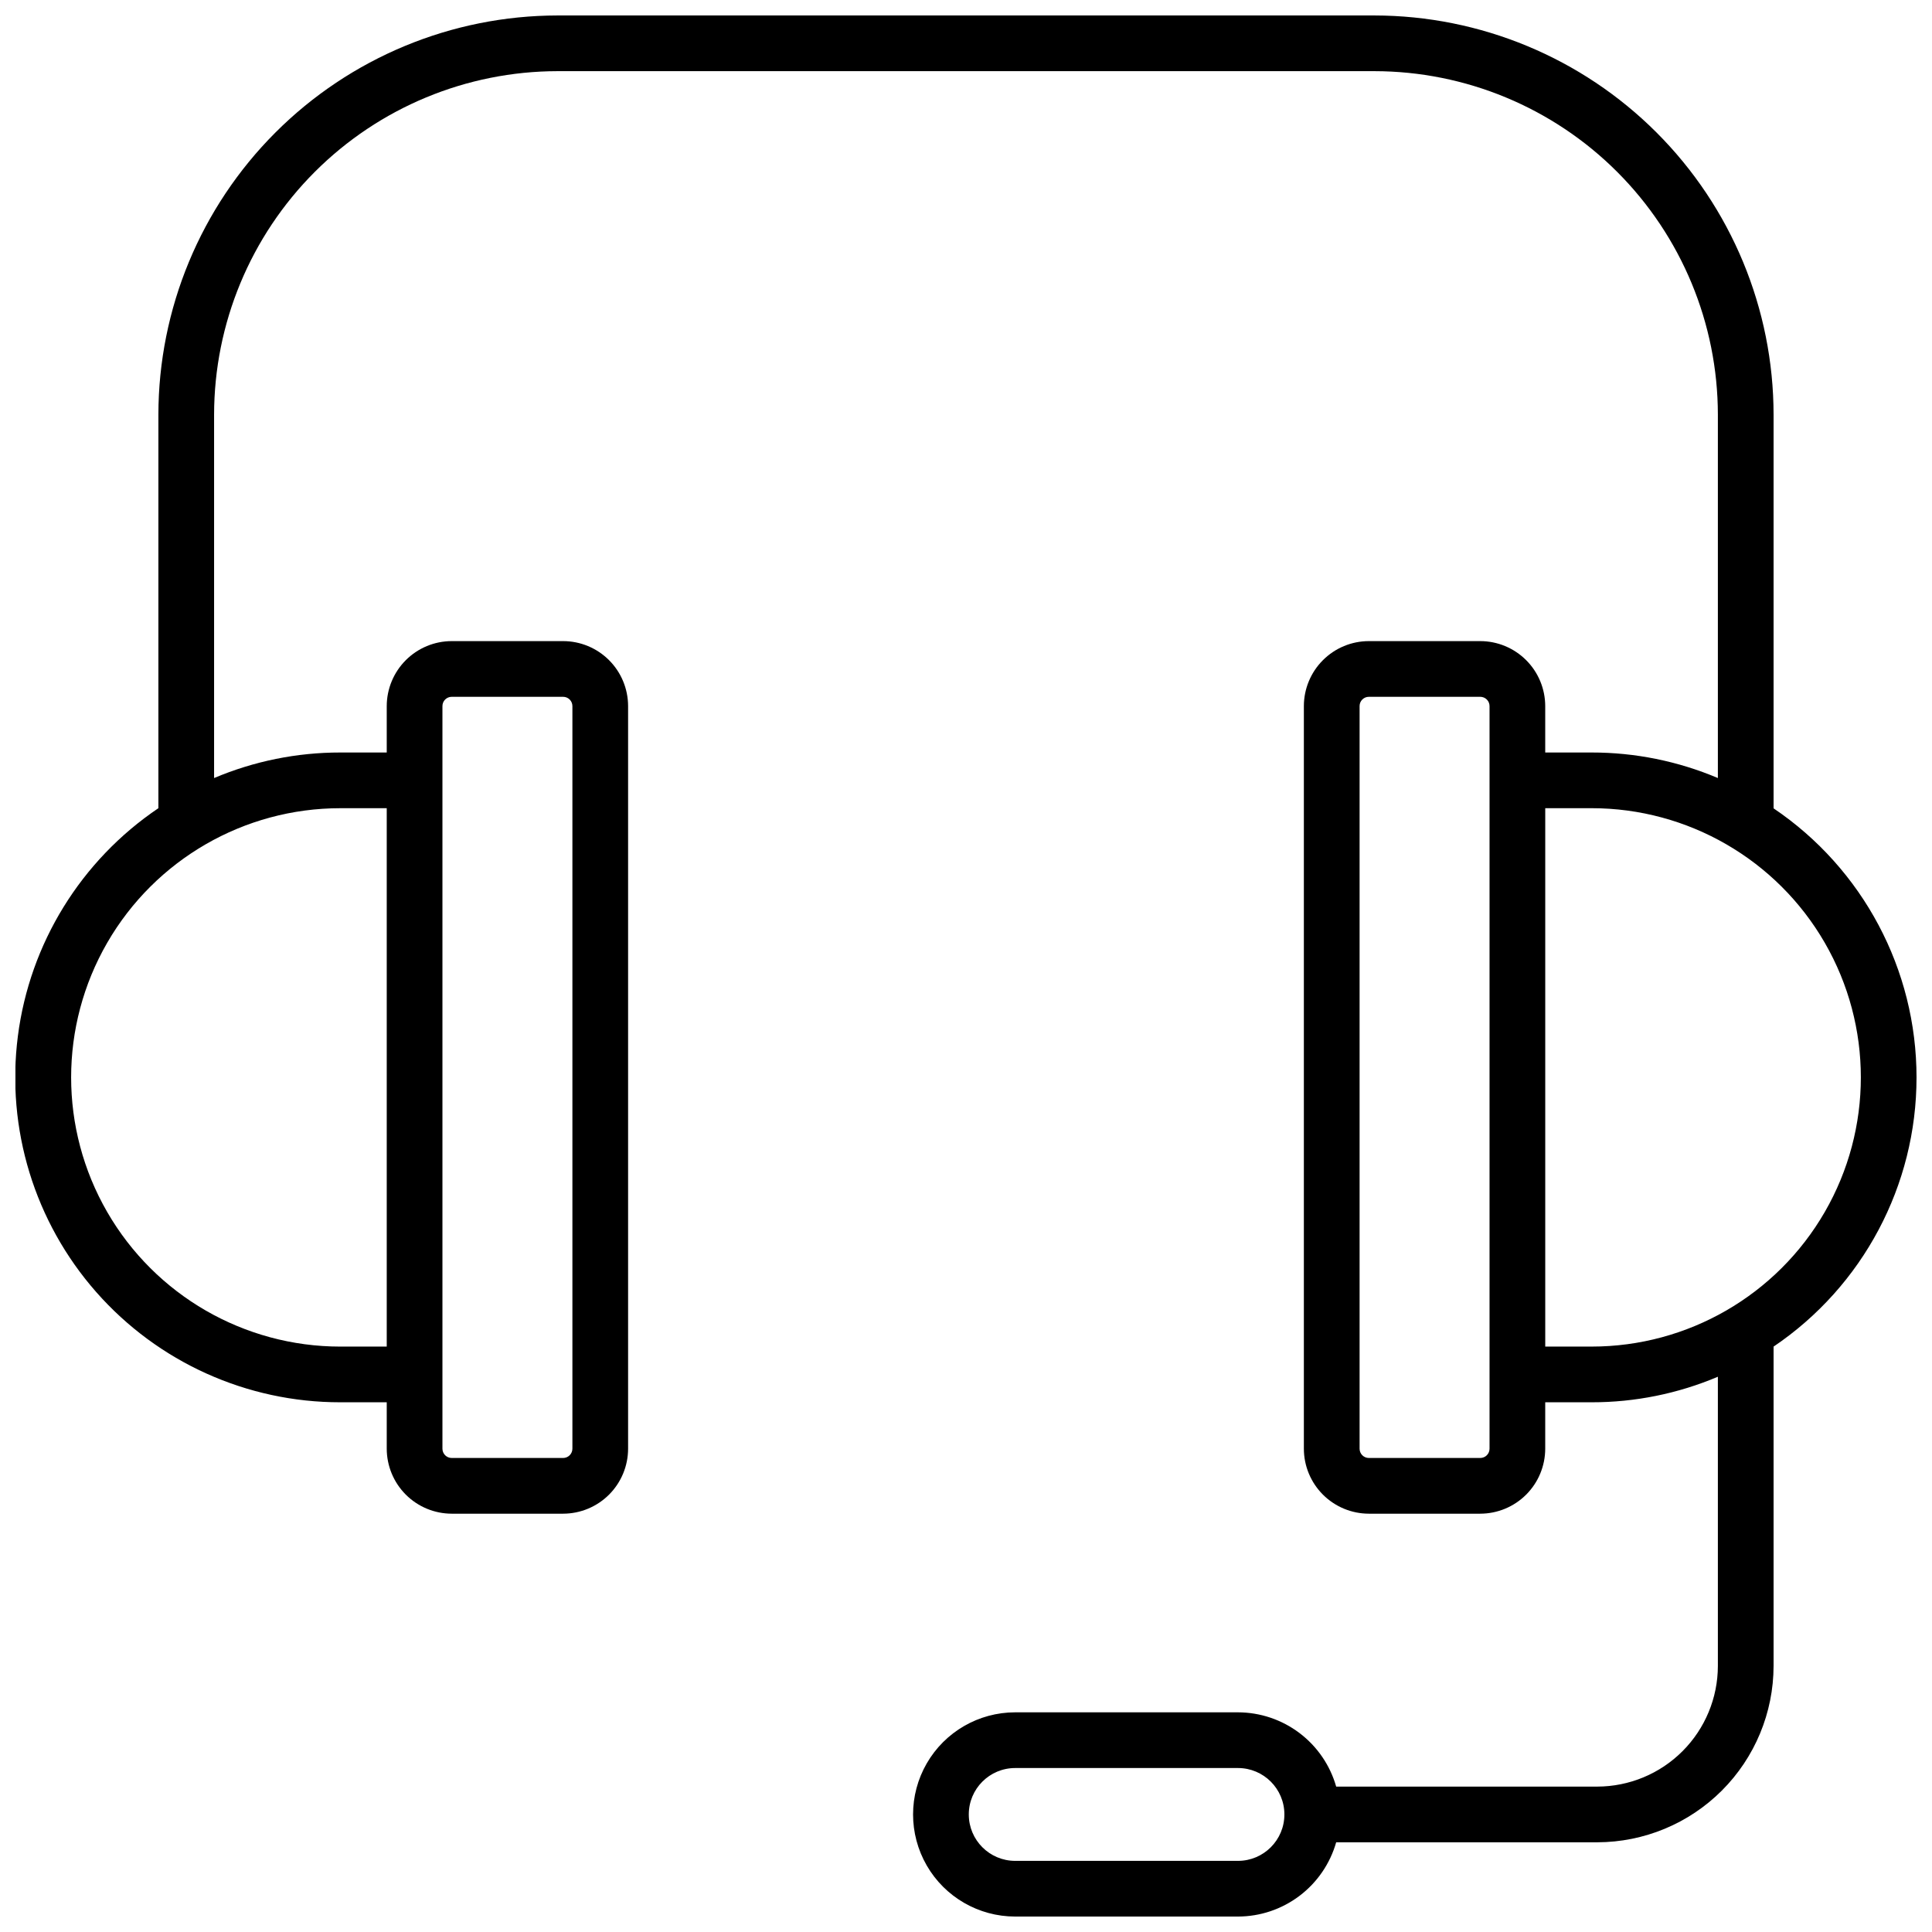 <?xml version="1.0" encoding="UTF-8"?>
<!-- Uploaded to: ICON Repo, www.iconrepo.com, Generator: ICON Repo Mixer Tools -->
<svg width="800px" height="800px" version="1.1" viewBox="144 144 512 512" xmlns="http://www.w3.org/2000/svg">
 <defs>
  <clipPath id="a">
   <path d="m148.09 148.09h503.81v503.81h-503.81z"/>
  </clipPath>
 </defs>
 <g clip-path="url(#a)">
  <path d="m651.9 429.52c-0.004-28.582-14.199-55.301-37.883-71.301v-104.3c-0.02-28.051-11.172-54.949-31.004-74.789s-46.727-31-74.777-31.031h-216.48c-28.043 0.031-54.934 11.188-74.762 31.016-19.832 19.832-30.988 46.719-31.02 74.766v104.3c-20.52 13.844-34.086 35.848-37.238 60.402-3.148 24.551 4.422 49.27 20.781 67.848 16.355 18.574 39.922 29.211 64.676 29.188h12.297v12.301c0.008 4.566 1.824 8.941 5.051 12.172 3.231 3.227 7.606 5.043 12.172 5.051h29.52c4.566-0.008 8.941-1.824 12.172-5.051 3.227-3.231 5.043-7.606 5.047-12.172v-196.8c-0.004-4.562-1.82-8.941-5.047-12.168-3.231-3.231-7.606-5.047-12.172-5.051h-29.52c-4.566 0.004-8.941 1.82-12.172 5.051-3.227 3.227-5.043 7.606-5.051 12.168v12.301h-12.297c-11.496-0.012-22.871 2.289-33.457 6.769v-96.312c0.027-24.133 9.629-47.266 26.691-64.332 17.062-17.062 40.195-26.66 64.328-26.688h216.48c24.133 0.027 47.266 9.625 64.328 26.688 17.066 17.066 26.664 40.199 26.691 64.332v96.312c-10.582-4.481-21.961-6.781-33.453-6.769h-12.301v-12.301c-0.008-4.562-1.82-8.941-5.051-12.168-3.227-3.231-7.606-5.047-12.172-5.051h-29.52c-4.562 0.004-8.941 1.82-12.168 5.051-3.231 3.227-5.047 7.606-5.051 12.168v196.8c0.004 4.566 1.82 8.941 5.051 12.172 3.227 3.227 7.606 5.043 12.168 5.051h29.52c4.566-0.008 8.945-1.824 12.172-5.051 3.231-3.231 5.043-7.606 5.051-12.172v-12.301h12.301c11.492 0.016 22.871-2.289 33.453-6.769v76.637c-0.008 8.477-3.383 16.605-9.379 22.602-5.992 5.996-14.121 9.367-22.602 9.379h-69.172c-1.613-5.664-5.027-10.645-9.723-14.195-4.695-3.551-10.418-5.477-16.305-5.488h-59.043c-9.668 0-18.598 5.16-23.434 13.531-4.832 8.375-4.832 18.688 0 27.062 4.836 8.371 13.766 13.527 23.434 13.527h59.043c5.887-0.008 11.609-1.934 16.305-5.484 4.695-3.551 8.109-8.535 9.723-14.195h69.172c12.395-0.016 24.273-4.945 33.035-13.707s13.691-20.641 13.707-33.031v-84.625c23.695-16.012 37.891-42.742 37.883-71.34zm-390.65-98.402c0-1.359 1.102-2.457 2.461-2.457h29.52c0.652 0 1.277 0.258 1.738 0.719 0.461 0.461 0.723 1.086 0.723 1.738v196.8c0 0.652-0.262 1.277-0.723 1.742-0.461 0.461-1.086 0.719-1.738 0.719h-29.52c-1.359 0-2.461-1.102-2.461-2.461zm-14.762 27.059v142.68l-12.297 0.004c-25.488 0-49.039-13.598-61.785-35.672-12.742-22.07-12.742-49.266 0-71.34 12.746-22.07 36.297-35.668 61.785-35.668zm225.59 278.97h-59.043c-6.793 0-12.297-5.508-12.297-12.301s5.504-12.301 12.297-12.301h59.043c6.793 0 12.297 5.508 12.297 12.301s-5.504 12.301-12.297 12.301zm66.664-109.23c0 0.652-0.258 1.277-0.719 1.742-0.461 0.461-1.09 0.719-1.742 0.719h-29.52c-1.359 0-2.457-1.102-2.457-2.461v-196.8c0-1.359 1.098-2.457 2.457-2.457h29.52c0.652 0 1.281 0.258 1.742 0.719 0.461 0.461 0.719 1.086 0.719 1.738zm27.059-27.059h-12.297v-142.68h12.301c25.484 0 49.035 13.598 61.781 35.668 12.742 22.074 12.742 49.27 0 71.34-12.746 22.074-36.297 35.672-61.781 35.672z"/>
 </g>
</svg>